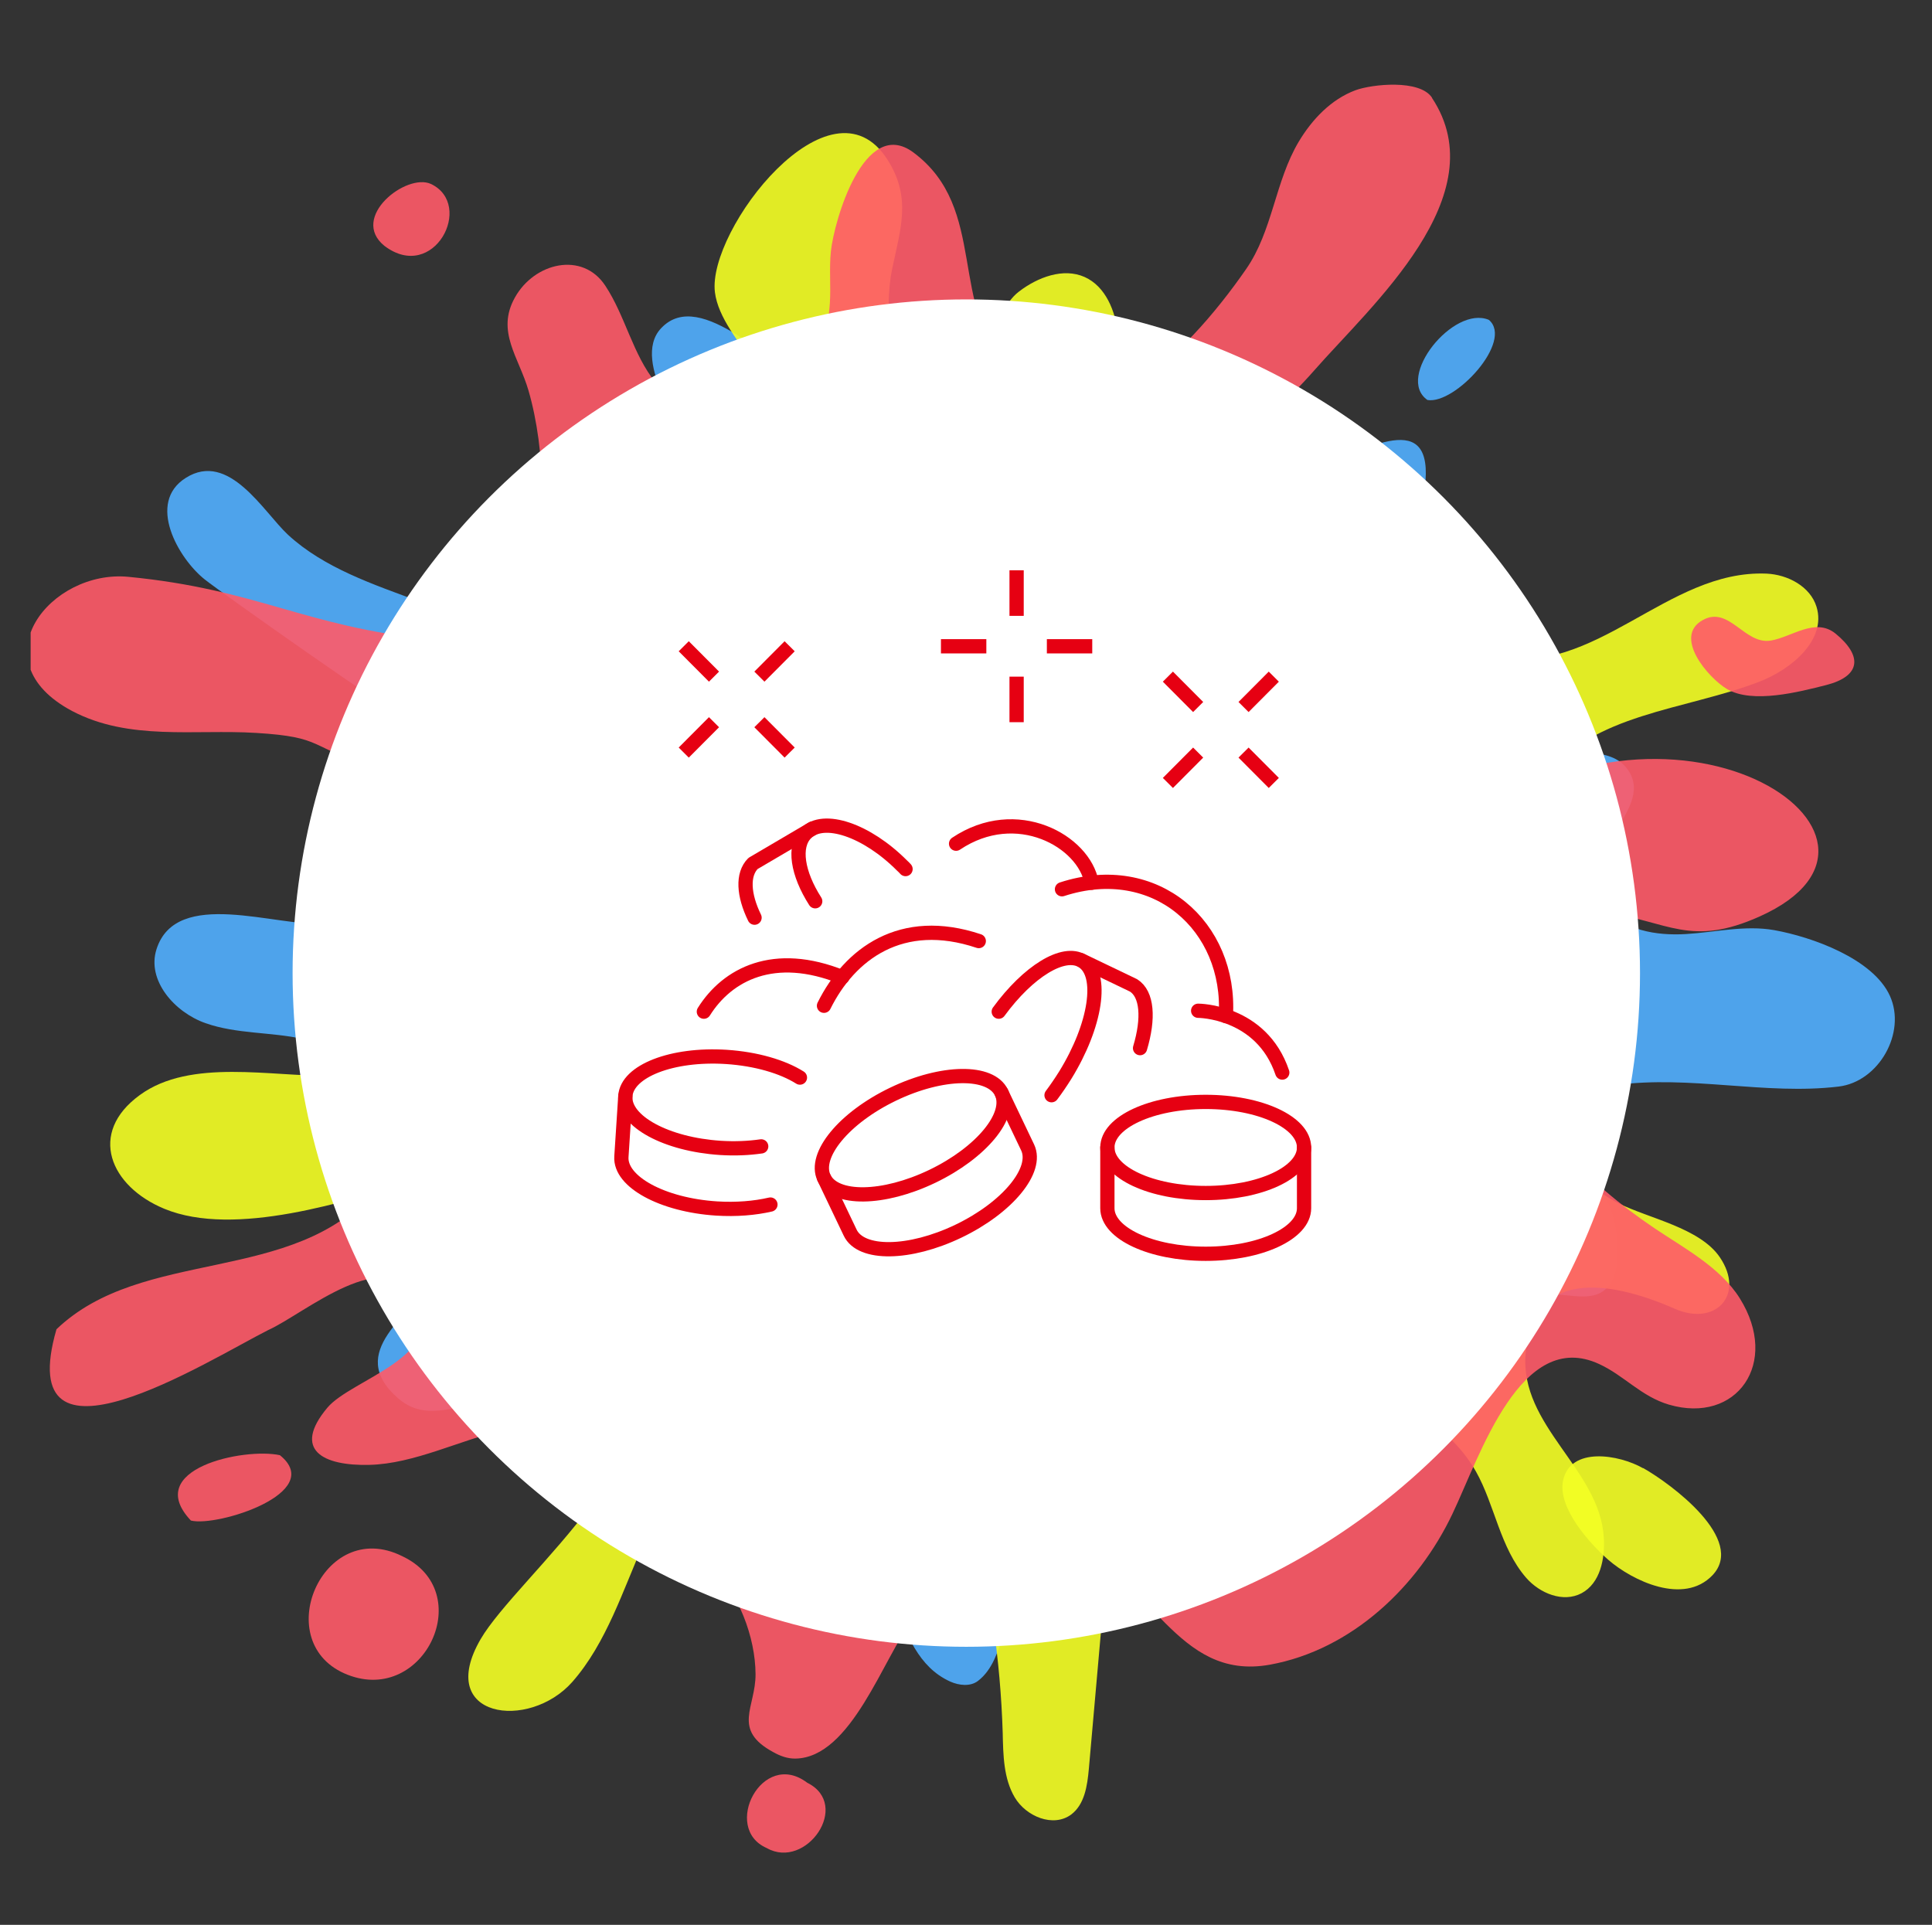 <svg fill="none" height="270" viewBox="0 0 271 270" width="271" xmlns="http://www.w3.org/2000/svg" xmlns:xlink="http://www.w3.org/1999/xlink"><rect x="0" y="0" width="271" height="270" fill="#333333" stroke="none"/><clipPath id="a"><path d="m0 0h261.491v260.526h-261.491z" transform="matrix(-1 0 0 -1 265.788 265.263)"/></clipPath><g clip-path="url(#a)" clip-rule="evenodd" fill-opacity=".9" fill-rule="evenodd"><path d="m217.595 92.091c1.748 2.567-1.043 6.876.368 9.901 2.422 5.165 7.728 2.14 10.427 6.051 3.987 5.868-8.618 12.072-3.251 19.162 2.515 3.3 7.177 4.064 11.317 3.82s8.311-1.284 12.421-.55c5.275.947 13.862 4.003 16.224 9.229 2.331 5.165-1.564 12.041-7.207 12.713-10.244 1.223-20.763-1.619-31.252-.213-2.638.336-5.398.886-7.391 2.628-5.919 5.256 4.569 9.81 6.563 14.486 1.073 2.567 1.901 8.587-.153 11.063-2.239 2.719-6.042.733-8.925 1.344-6.655 1.406-1.38.917-2.73 6.479-1.778 7.304-10.458 2.475-14.659 6.296-5.735 5.225-4.969 12.346-10.305 17.236-6.165 5.623-16.715 1.161-23.002 6.356-3.527 2.904-2.177 8.71-7.268 9.841-4.907 1.07-8.557-5.684-13.679-4.095-5.06 1.558-3.741 8.74-7.912 11.949-1.074.825-2.668.642-3.895.092-9.109-4.126-6.042-18.642-18.003-19.467-7.33-.489-17.021 7.395-22.388-.887-3.282-5.042-2.576-9.015-8.127-12.835-4.355-2.995-10.121-5.44-15.427-5.807-4.723-.336-9.262 2.934-13.494-.733-7.575-6.601 2.024-11.644 5.03-17.053 1.963-3.545.399-8.19-2.515-11.002-2.914-2.811-6.901-4.187-10.734-5.501-1.81-4.003 7.269-6.662 5.674-10.757-.307-.795-.981-1.375-1.656-1.895-2.73-2.047-5.888-3.484-9.201-4.217-4.508-.978-9.262-.673-13.617-2.201s-8.281-6.02-6.87-10.39c2.791-8.68 16.807-3.087 23.492-3.576 4.294-.305 8.925-3.759 8.189-8.007-.368-2.17-2.024-3.881-2.822-5.929-2.116-5.317 1.81-10.971 5.459-15.341-.368.428-25.271-17.175-27.571-19.009-3.68-2.934-8.189-10.757-2.638-14.241 6.042-3.82 10.887 4.768 14.322 7.976 5.06 4.676 12.053 6.998 18.401 9.352 9.63 3.576 7.79-9.993 13.004-13.905 5.981-4.462 10.213 3.392 16.347 2.812 7.882-.764 6.931-12.927 4.784-17.909-1.319-3.026-2.454-6.937-.184-9.321 5.612-5.959 15.826 6.082 21.101 7.335 9.139 2.139 18.156-7.701 26.712-8.893 7.729-1.07 11.409 3.973 16.868 7.946 5.797 4.187 10.274-.886 16.009 1.62 4.877 2.139 5.49 13.691 11.44 11.46 7.728-2.903 16.96-8.526 14.813 4.095-.951 5.654 2.76 5.348 5.52 8.771 2.362 2.964-.46 7.701 2.27 10.085 2.791 2.414 7.79.367 10.121 3.667z" fill="#51afff"/><path d="m101.017 209.546c9.321-.256 10.75 12.226 19.622 12.344 5.232.071 9.728-7.073 14.958-2.813 2.478 2.023 3.226 5.422 3.682 8.583.761 5.102 1.209 10.248 1.371 15.42.069 3.108.114 6.387 1.69 9.049 1.577 2.663 5.384 4.26 7.905 2.406 1.889-1.419 2.271-4.028 2.486-6.398.635-7.177 1.263-14.312 1.898-21.49.964-10.928 5.721-7.76 12.688-5.07 5.831 2.249 8.613 1.151 7.019-5.877-1.346-5.882-5.658-15.971-2.696-21.888 3.448-6.853 15.999-3.214 21.007.033 5.306 3.442 11.194 6.942 14.389 12.578 2.653 4.71 3.356 10.655 7.039 14.897 1.908 2.185 5.184 3.533 7.764 2.168 2.63-1.403 3.308-4.844 3.128-7.792-.558-9.634-11.822-15.648-10.97-25.806 1.068-12.834 13.315-9.652 20.929-6.305 5.726 2.518 9.876-1.969 6.319-7.219-2.801-4.141-10.055-5.474-14.203-7.577-5.511-2.793-15.456-11.853-7.215-17.125 5.757-3.674 7.156-4.724 4.395-10.343-2.809-5.735-7.949-11.51-11.702-16.765 1.078-2.295 4.534-1.881 6.644-3.312 1.987-1.339 2.424-4.18 1.642-6.449-.764-2.244-2.447-4.027-4.119-5.742 6.644-8.985 19.593-9.414 30.027-13.4 4.558-1.746 9.509-5.881 8.092-10.529-.872-2.848-4.012-4.527-7.029-4.662-14.005-.568-23.837 14.542-38.477 11.748-8.287-1.586-11.489-4.779-20.809-2.886-7.048 1.444-16.731.298-23.093-3.988-9.593-6.392-5.282-15.111-6.128-24.414-.432-4.664-1.886-9.207-2.44-14.084-.381-3.217-1.735-6.655-4.687-7.981-2.994-1.332-6.578.026-9.209 2.039-4.3 3.266-4.725 13.789-10.809 14.32-7.878.697-8.069-12.334-7.001-17.401 1.194-5.769 2.761-10.068-.63-15.404-7.97-12.56-25.309 9.821-24.211 18.592.889 7.062 11.723 13.932 9.257 21.532-2.057 6.304-10.974 4.849-15.847 3.366-7.41-2.206-22.915-2.371-22.333 9.034.352 6.704 8.037 10.759 7.913 17.287-.113 6.748-9.415 16.586-13.811 21.257-11.211 11.842 7.178 9.614 11.932 13.698 8.947 7.678-5.26 16.552-11.516 19.306-6.391 2.779-12.595 4.275-19.516 4.406-8.237.167-19.622-2.481-26.737 2.707-7.354 5.33-4.189 12.816 3.431 15.967 9.888 4.077 25.624-1.072 35.406-4.035 4.251-1.287 10.22-2.074 11.804 2.03 1.972 5.182-6.492 9.594-5.518 15.031.727 4.138 6.127 5.301 10.326 4.967 4.217-.31 9.194-.885 11.888 2.347 10.107 12.136-14.411 31.188-19.549 40.032-6.423 11.066 6.764 12.895 12.862 5.995 4.821-5.485 7.115-12.956 10.036-19.489 1.941-4.313 6.422-6.877 10.829-6.986z" fill="#f4ff24"/><path d="m60.45 25.804c6.136 2.923.399 13.947-6.534 8.679-4.909-3.989 3.068-10.262 6.534-8.679z" fill="#ff5a69"/><path d="m230.479 205.925c3.988 2.254 14.479 10.05 9.724 15.044-4.049 4.232-11.228.761-14.602-2.162-2.546-2.223-7.148-7.278-6.35-11.115 1.012-4.842 7.884-3.655 11.228-1.736z" fill="#f4ff24"/><path d="m257.441 88.849c3.865 3.167 3.589 5.999-1.289 7.247-3.742.944-10.338 2.68-13.927.548-2.639-1.583-7.608-7.369-3.344-9.684 3.681-2.01 5.829 3.502 9.51 2.893 2.945-.487 6.227-3.289 9.081-.975z" fill="#ff5a69"/><path d="m208.846 44.87c3.497 2.984-4.755 11.907-8.62 11.237-4.541-3.167 3.65-13.338 8.62-11.237z" fill="#51afff"/><g fill="#ff5a69"><path d="m56.381 218.27c10.645 4.963 3.16 20.859-7.608 16.657-11.136-4.324-3.589-22.199 7.608-16.657z"/><path d="m39.261 204.123c6.534 5.268-8.835 10.11-12.486 9.166-6.841-7.247 7.455-10.262 12.486-9.166z"/><path d="m200.859 13.726c9.086 13.717-8.531 29.12-16.536 38.26-3.682 4.191-8.17 7.98-11.025 12.839-4.7 7.99-1.169 11.228 3.312 18.363 7.875 12.472 22.052 19.304 27.379 33.687 30.141-24.48 68.056.391 42.812 11.693-9.674 4.318-12.647.747-21.999-.71-10.49-1.613-15.321 7.095-13.564 17.12 2.101 12.05 11.428 20.975 20.884 27.34 4.065 2.738 9.214 5.465 11.925 9.813 5.658 9.069-.443 17.68-9.951 14.899-3.89-1.149-6.259-4.065-9.776-5.69-10.984-5.092-16.691 12.817-20.572 20.98-4.843 10.221-14.141 19.099-25.613 21.188-13.239 2.395-16.597-12.515-27.966-16.278-9.116-2.991-16.672 2.914-22.118 9.913-4.117 5.255-8.62 19.474-16.52 19.538-1.083.011-2.115-.369-3.074-.911-5.828-3.156-2.455-6.277-2.477-10.917-.022-5.266-2.422-11.375-6.06-15.013-2.333-2.355-5.75-2.79-8.069-4.815s-3.264-4.737-4.91-7.485c-9.255-15.437-22.584-2.352-35.112-2.06-6.536.165-10.88-2.093-5.901-8.029 3.385-4.009 16.884-7.148 12.638-15.16-4.305-8.113-15.862 2.001-20.943 4.279-8.527 4.31-36.022 21.751-29.702-.11 12.109-11.599 33.263-6.128 44.665-19.507 2.911-3.44 10.374-1.782 9.709-8.824-.65-6.712-8.654-7.114-12.671-10.179-3.863-2.958-4.406-7.361-2.907-11.86 1.942-5.694 5.394-5.323 9.268-8.912 7.014-6.525 5.362-16.743-3.853-19.641-8.997-2.821-6.637-4.15-16.224-4.73-8.602-.531-17.793 1.146-25.796-3.073-13.336-7.086-2.981-19.893 7.918-18.819 18.124 1.766 24.426 6.886 42.415 8.81 5.955.628 10.37-.433 13.027-6.42 3.521-7.984 3.055-20.248.667-28.495-1.356-4.708-4.583-8.292-1.923-13.061 2.731-4.93 9.498-6.532 12.693-1.666 2.811 4.254 3.846 9.637 7.055 13.582 11.006 13.517 23.401 3.841 24.44-11.145.152-2.394-.107-4.842.14-7.232.439-4.288 4.682-19.047 11.588-13.896 10.588 7.902 4.741 21.626 13.584 30.659 2.695 2.768 1.594 5.049 6.266 5.843 3.315.561 7.449-1.863 10.233-3.402 6.322-3.532 12.415-10.729 16.57-16.739 3.74-5.373 4.056-12.3 7.394-17.891 1.876-3.13 4.532-5.926 7.94-7.202 2.368-.868 9.025-1.554 10.742 1.033z"/></g></g><ellipse cx="135.542" cy="136.499" fill="#fff" rx="94.5" ry="94.5" transform="matrix(-1 0 0 -1 271.084 272.998)"/><path clip-rule="evenodd" d="m113.224 250.065c6.258 3.106-.154 12.303-5.676 9.166-6.35-2.771-.644-13.947 5.676-9.166z" fill="#ff5a69" fill-opacity=".9" fill-rule="evenodd"/><g stroke="#e60012" stroke-linejoin="round" stroke-width="2"><g stroke-linecap="round"><path d="m98.731 141.91c3.289-5.241 9.825-8.713 19.419-4.836"/><path d="m115.581 141.081c3.608-7.265 10.845-12.719 21.711-9.076"/><path d="m168.064 141.781s8.871 0 11.8 8.671"/><path d="m171.948 142.528c.764-12.591-9.847-22.071-22.984-17.789"/><path d="m153.124 123.822c-1.061-5.837-10.527-11.163-19.016-5.475"/><path d="m169.126 167.349c7.618 0 13.794-2.861 13.794-6.391s-6.176-6.392-13.794-6.392c-7.619 0-13.795 2.862-13.795 6.392s6.176 6.391 13.795 6.391z"/><path d="m155.331 160.957v8.522c0 3.536 6.176 6.391 13.795 6.391 7.618 0 13.794-2.855 13.794-6.391v-8.522"/><path d="m140.093 141.91c4.117-5.624 9.083-8.734 11.736-7.094 2.992 1.853 1.91 9.012-2.42 16.021-.615.98-1.252 1.917-1.91 2.791"/><path d="m159.914 147.023c1.253-4.176 1.019-7.585-.912-8.799l-7.364-3.536"/><path d="m127.02 121.907c-.149-.171-.319-.341-.488-.49-4.966-4.985-11.015-7.031-13.477-4.538-1.825 1.832-1.188 5.667 1.295 9.544"/><path d="m105.84 128.724c-1.549-3.174-1.74-6.071-.212-7.605l8.34-4.9"/></g><path d="m168.064 105.566-4.245 4.261"/><path d="m178.675 94.914-4.244 4.261"/><path d="m174.431 105.566 4.244 4.261"/><path d="m163.819 94.914 4.245 4.261"/><path d="m100.153 101.305-4.245 4.261"/><path d="m110.764 90.652-4.244 4.261"/><path d="m106.52 101.305 4.244 4.261"/><path d="m95.908 90.652 4.245 4.261"/><path d="m142.598 80v6.391"/><path d="m142.598 94.914v6.391"/><path d="m138.353 90.652h-6.367"/><path d="m153.209 90.652h-6.367"/><path d="m140.475 153.265c1.507 3.174-2.822 8.436-9.698 11.739-6.876 3.302-13.667 3.387-15.196.213-1.506-3.175 2.823-8.437 9.699-11.739s13.667-3.387 15.195-.213z" stroke-linecap="round"/><path d="m115.581 165.217 3.672 7.691c1.506 3.175 8.319 3.089 15.195-.213s11.205-8.564 9.698-11.739l-3.671-7.69" stroke-linecap="round"/><path d="m106.773 160.806c-1.761.255-3.692.34-5.709.213-7.597-.49-13.582-3.729-13.348-7.265.233-3.515 6.558-5.987 14.176-5.497 4.181.277 7.874 1.364 10.314 2.898" stroke-linecap="round"/><path d="m87.716 153.754-.552 8.5c-.233 3.516 5.751 6.775 13.349 7.265 2.759.171 5.348-.042 7.555-.554" stroke-linecap="round"/></g></svg>